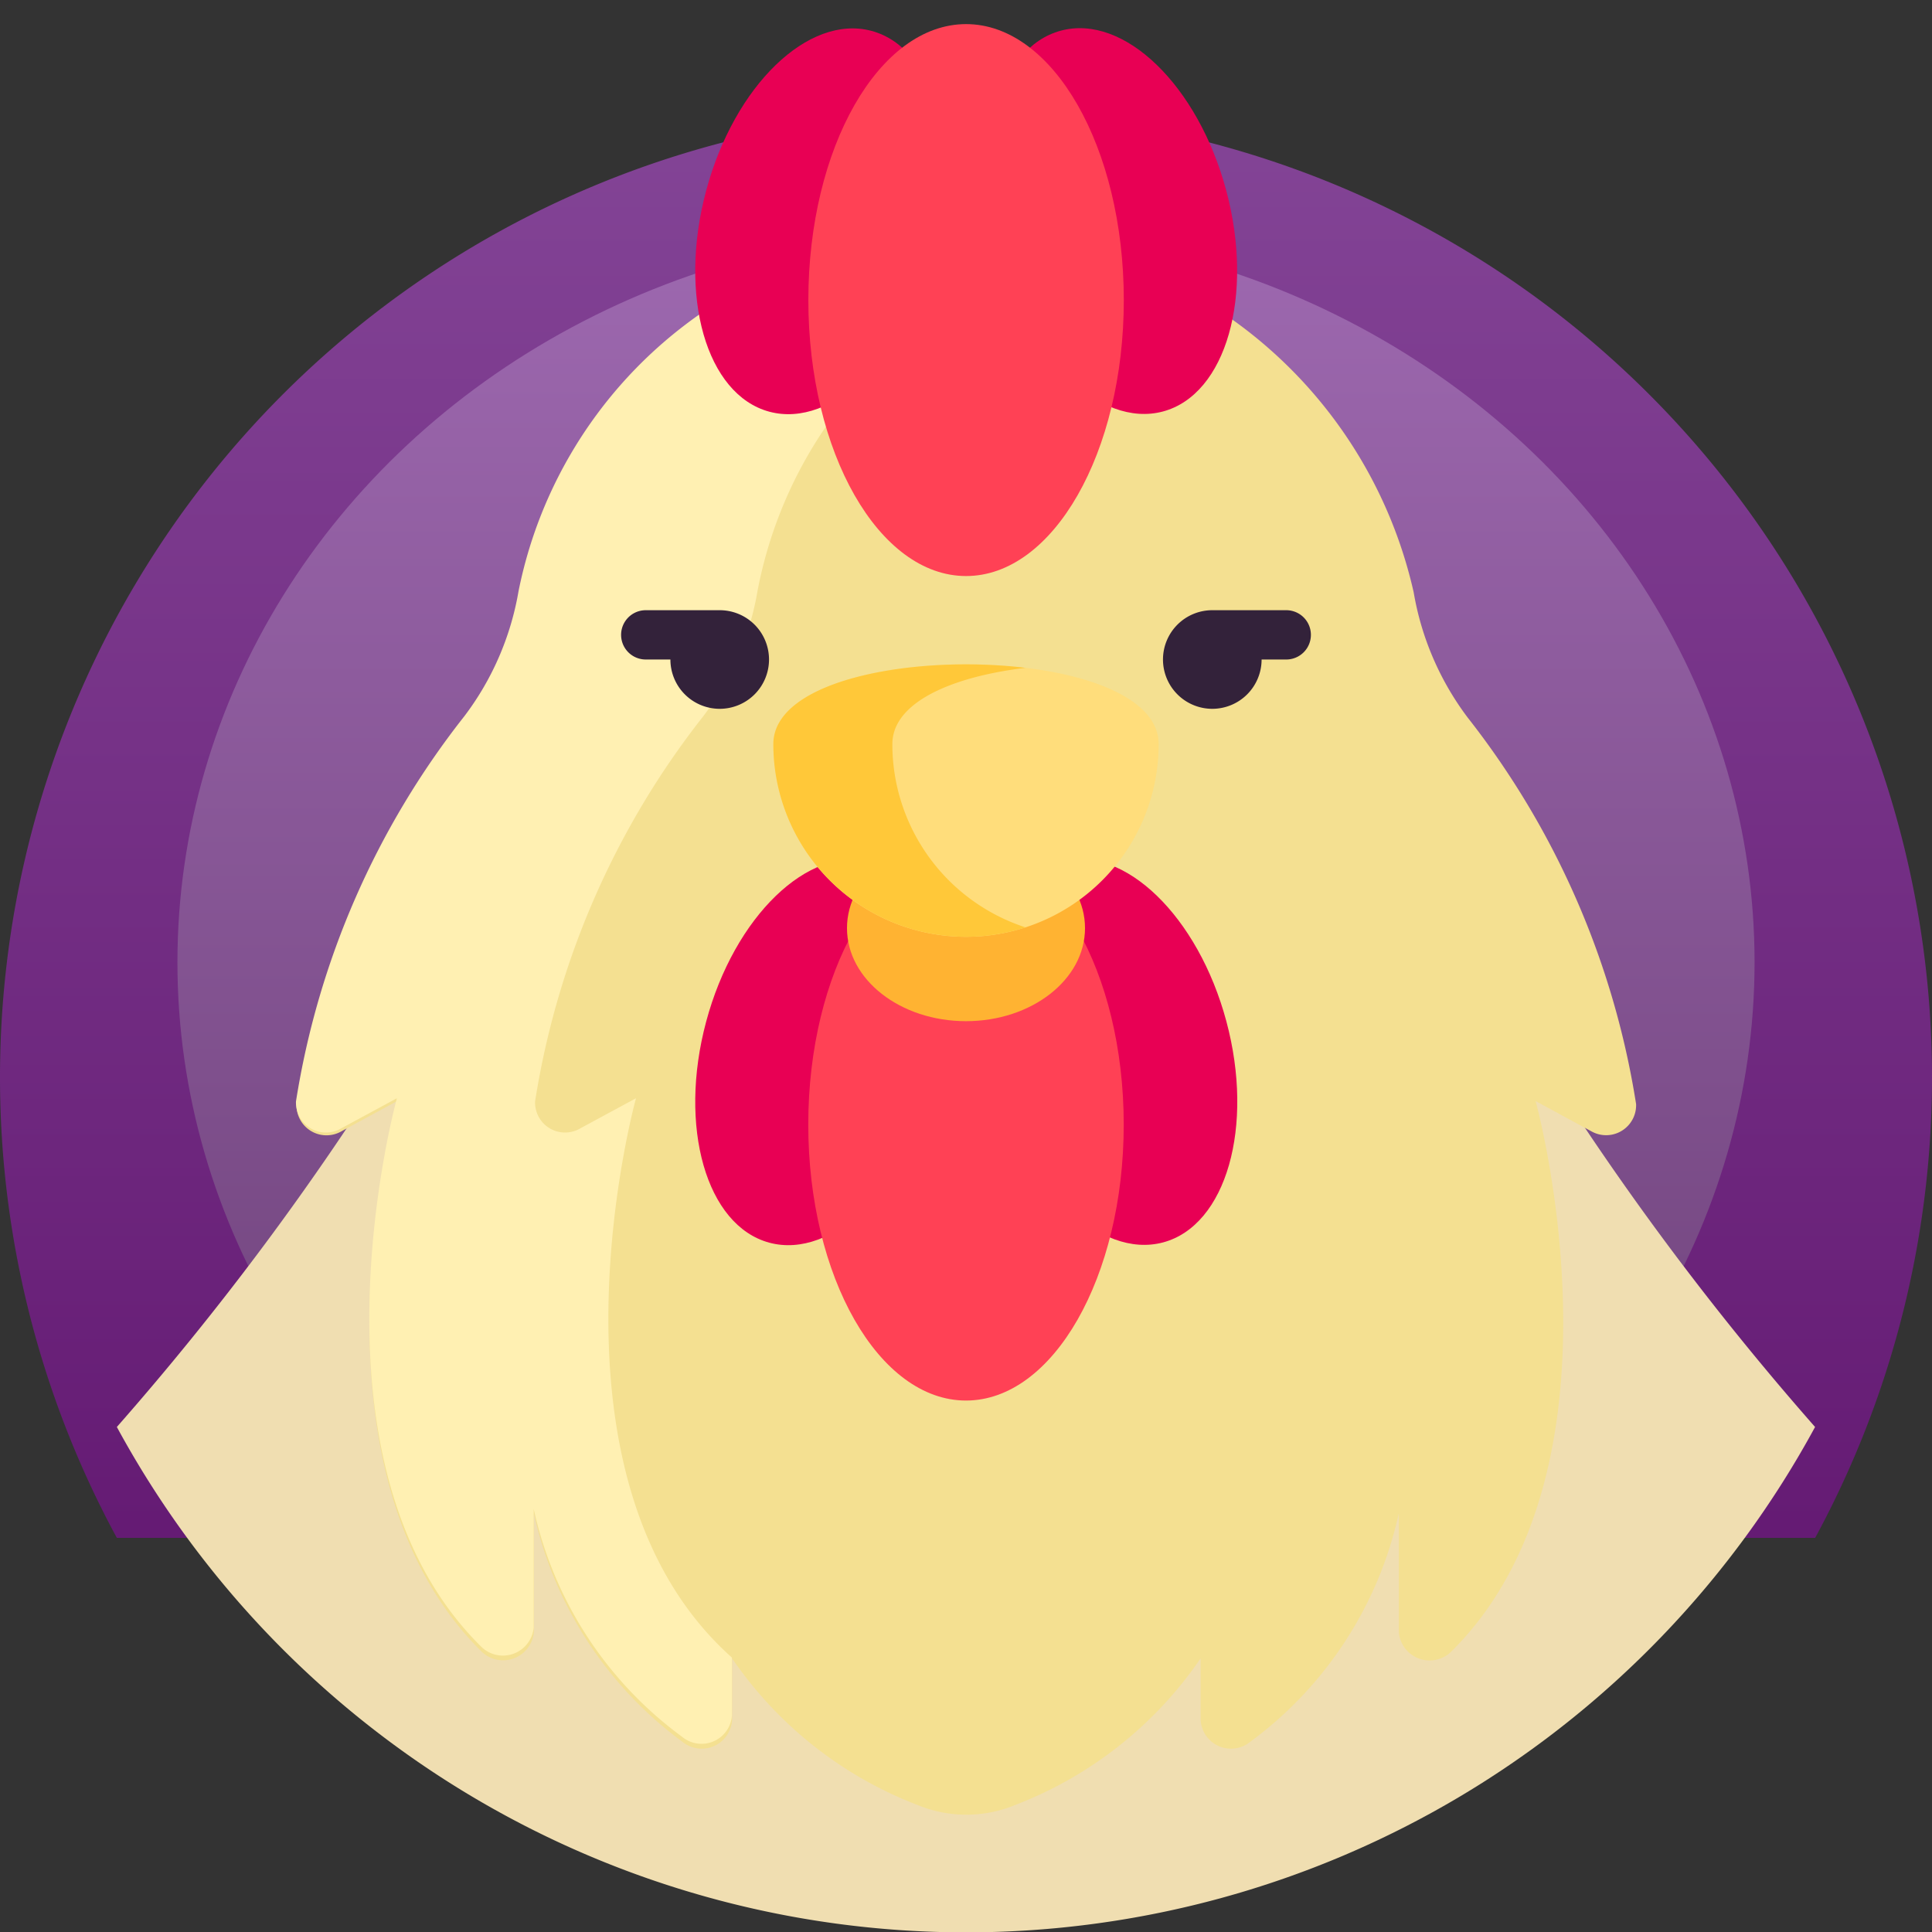 <svg id="cockfight" xmlns="http://www.w3.org/2000/svg" xmlns:xlink="http://www.w3.org/1999/xlink" width="25" height="25" viewBox="0 0 25 25">
  <rect x="0" y="0" width="25" height="25" fill="#333333" stroke="none"/>
  <defs>
    <linearGradient id="linear-gradient" x1="0.5" x2="0.5" y2="1" gradientUnits="objectBoundingBox">
      <stop offset="0" stop-color="#834496"/>
      <stop offset="1" stop-color="#651b74"/>
    </linearGradient>
    <linearGradient id="linear-gradient-2" x1="0.5" x2="0.5" y2="1" gradientUnits="objectBoundingBox">
      <stop offset="0" stop-color="#9d68af"/>
      <stop offset="1" stop-color="#693e74"/>
    </linearGradient>
  </defs>
  <g id="Group_26406" data-name="Group 26406" transform="translate(0 1.435)">
    <path id="Path_46258" data-name="Path 46258" d="M34.488,40.465a12.5,12.5,0,1,0-21.976,0Z" transform="translate(-11 -22)" fill="url(#linear-gradient)"/>
  </g>
  <g id="Group_26407" data-name="Group 26407" transform="translate(2.296 2.965)">
    <ellipse id="Ellipse_668" data-name="Ellipse 668" cx="10.204" cy="9.487" rx="10.204" ry="9.487" fill="url(#linear-gradient-2)"/>
  </g>
  <g id="Group_26408" data-name="Group 26408" transform="translate(1.512 13.598)">
    <path id="Path_46259" data-name="Path 46259" d="M58.994,288.512H44.263a37.217,37.217,0,0,1-3.622,4.867,12.5,12.5,0,0,0,21.975,0A37.213,37.213,0,0,1,58.994,288.512Z" transform="translate(-40.641 -288.512)" fill="#f0deb1"/>
  </g>
  <g id="Group_26409" data-name="Group 26409" transform="translate(3.826 3.032)">
    <path id="Path_46260" data-name="Path 46260" d="M103.339,64.562a10.811,10.811,0,0,0-2.178-5,3.731,3.731,0,0,1-.7-1.622,5.934,5.934,0,0,0-11.578,0,3.73,3.73,0,0,1-.7,1.622,10.811,10.811,0,0,0-2.178,5,.388.388,0,0,0,.585.35l.721-.391S85.99,69.266,88.4,71.647a.4.4,0,0,0,.676-.249V69.854a5,5,0,0,0,1.919,2.957.394.394,0,0,0,.646-.277v-.8a5.132,5.132,0,0,0,2.406,1.9,1.651,1.651,0,0,0,1.251,0,5.132,5.132,0,0,0,2.406-1.9v.8a.394.394,0,0,0,.646.277,5,5,0,0,0,1.919-2.957V71.4a.4.4,0,0,0,.676.249c2.406-2.38,1.094-7.126,1.094-7.126l.721.391A.388.388,0,0,0,103.339,64.562Z" transform="translate(-85.994 -53.307)" fill="#f4e091"/>
  </g>
  <g id="Group_26410" data-name="Group 26410" transform="translate(3.826 3.032)">
    <path id="Path_46261" data-name="Path 46261" d="M90.4,64.486l-.721.39a.388.388,0,0,1-.585-.349,10.762,10.762,0,0,1,2.178-4.986,3.713,3.713,0,0,0,.7-1.617A5.618,5.618,0,0,1,96.216,53.5a6.269,6.269,0,0,0-1.547-.193,5.748,5.748,0,0,0-5.789,4.617,3.713,3.713,0,0,1-.7,1.617A10.762,10.762,0,0,0,86,64.527a.388.388,0,0,0,.585.349l.721-.39s-1.312,4.731,1.094,7.1a.4.4,0,0,0,.676-.249V69.8a4.979,4.979,0,0,0,1.919,2.948.394.394,0,0,0,.646-.276v-.748C89.034,69.4,90.4,64.486,90.4,64.486Z" transform="translate(-85.996 -53.307)" fill="#fff0b2"/>
  </g>
  <g id="Group_26411" data-name="Group 26411" transform="translate(12.251 10.752)">
    <ellipse id="Ellipse_669" data-name="Ellipse 669" cx="1.531" cy="2.551" rx="1.531" ry="2.551" transform="translate(0 0.793) rotate(-15.009)" fill="#e80054"/>
  </g>
  <g id="Group_26412" data-name="Group 26412" transform="translate(8.477 10.755)">
    <ellipse id="Ellipse_670" data-name="Ellipse 670" cx="2.551" cy="1.531" rx="2.551" ry="1.531" transform="translate(0 4.929) rotate(-74.991)" fill="#e80054"/>
  </g>
  <g id="Group_26413" data-name="Group 26413" transform="translate(10.459 10.981)">
    <ellipse id="Ellipse_671" data-name="Ellipse 671" cx="2.041" cy="3.571" rx="2.041" ry="3.571" fill="#ff4155"/>
  </g>
  <g id="Group_26417" data-name="Group 26417" transform="translate(8.477)">
    <g id="Group_26414" data-name="Group 26414" transform="translate(3.772)">
      <ellipse id="Ellipse_672" data-name="Ellipse 672" cx="1.531" cy="2.551" rx="1.531" ry="2.551" transform="translate(0 0.793) rotate(-15.009)" fill="#e80054"/>
    </g>
    <g id="Group_26415" data-name="Group 26415" transform="translate(0 0.002)">
      <ellipse id="Ellipse_673" data-name="Ellipse 673" cx="2.551" cy="1.531" rx="2.551" ry="1.531" transform="translate(0 4.929) rotate(-74.991)" fill="#e80054"/>
    </g>
    <g id="Group_26416" data-name="Group 26416" transform="translate(1.983 0.312)">
      <ellipse id="Ellipse_674" data-name="Ellipse 674" cx="2.041" cy="3.571" rx="2.041" ry="3.571" fill="#ff4155"/>
    </g>
  </g>
  <g id="Group_26420" data-name="Group 26420" transform="translate(8.037 7.896)">
    <g id="Group_26418" data-name="Group 26418">
      <path id="Path_46262" data-name="Path 46262" d="M169.808,158h-.957a.319.319,0,0,0,0,.638h.319a.638.638,0,1,0,.638-.638Z" transform="translate(-168.532 -158)" fill="#33223a"/>
    </g>
    <g id="Group_26419" data-name="Group 26419" transform="translate(7.012)">
      <path id="Path_46263" data-name="Path 46263" d="M306.606,158h.957a.319.319,0,0,1,0,.638h-.319a.638.638,0,1,1-.638-.638Z" transform="translate(-305.968 -158)" fill="#33223a"/>
    </g>
  </g>
  <g id="Group_26421" data-name="Group 26421" transform="translate(10.96 10.806)">
    <ellipse id="Ellipse_675" data-name="Ellipse 675" cx="1.54" cy="1.204" rx="1.54" ry="1.204" fill="#ffb332"/>
  </g>
  <g id="Group_26422" data-name="Group 26422" transform="translate(10.007 8.596)">
    <path id="Path_46264" data-name="Path 46264" d="M212.121,174.65a2.493,2.493,0,0,1-4.986,0C207.135,173.273,212.121,173.273,212.121,174.65Z" transform="translate(-207.135 -173.617)" fill="#ffdd7b"/>
  </g>
  <g id="Group_26423" data-name="Group 26423" transform="translate(10.007 8.596)">
    <path id="Path_46265" data-name="Path 46265" d="M208.675,174.654c0-.545.78-.874,1.723-.987-1.441-.174-3.263.155-3.263.987a2.493,2.493,0,0,0,3.263,2.371A2.494,2.494,0,0,1,208.675,174.654Z" transform="translate(-207.135 -173.621)" fill="#ffc839"/>
  </g>
</svg>
